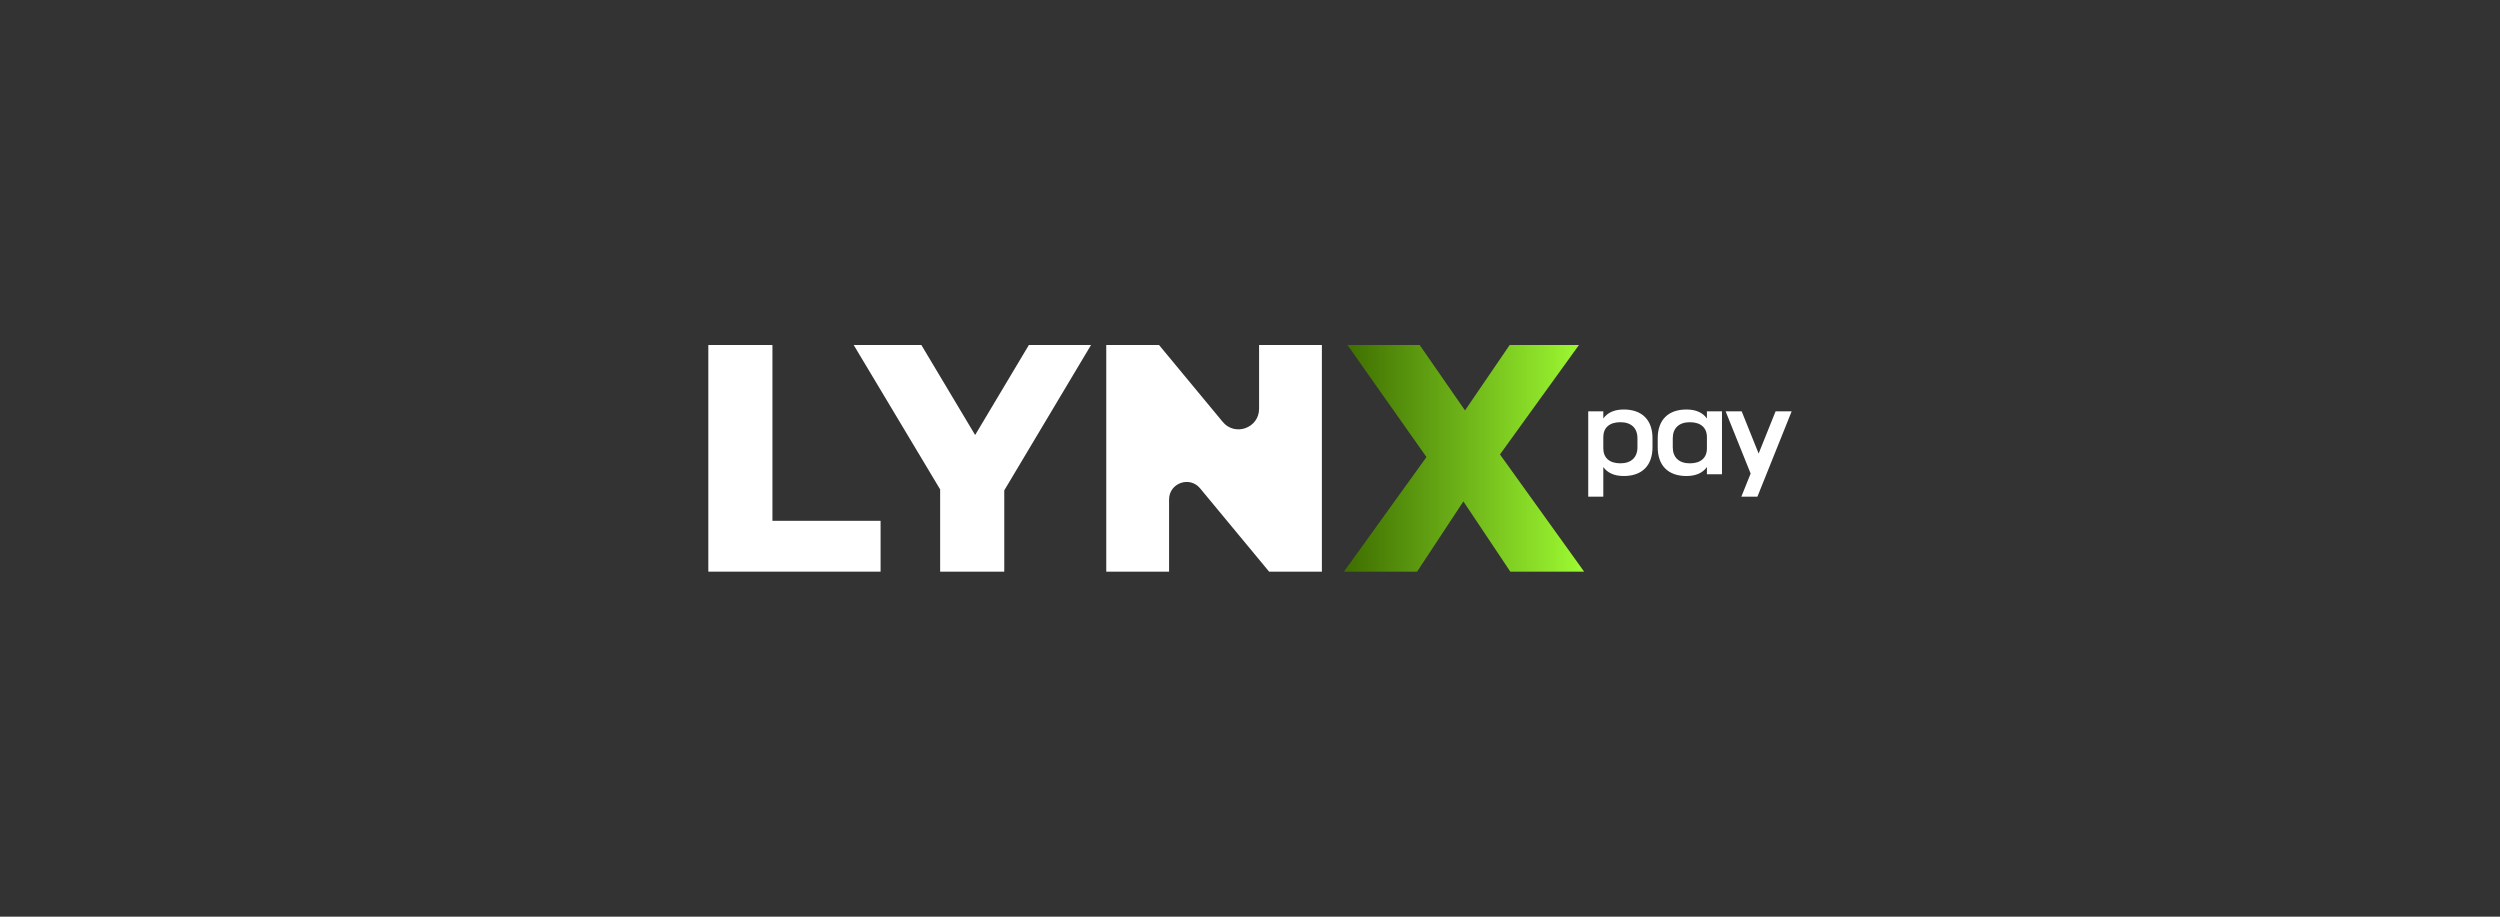 <svg xmlns="http://www.w3.org/2000/svg" width="150" height="55" viewBox="0 0 150 55" fill="none"><rect x="0" y="0" width="150" height="55" fill="#333333" stroke="none"/><path d="M96.198 24.678V25.11C96.447 24.759 96.858 24.57 97.425 24.57C98.523 24.57 99.15 25.198 99.15 26.296V26.835C99.15 27.934 98.523 28.561 97.425 28.561C96.858 28.561 96.447 28.372 96.198 28.022V29.802H95.294V24.678H96.198ZM98.247 26.835V26.296C98.247 25.689 97.876 25.332 97.222 25.332C96.568 25.332 96.198 25.663 96.198 26.228V26.902C96.198 27.469 96.568 27.799 97.222 27.799C97.876 27.799 98.247 27.441 98.247 26.835V26.835Z" fill="white"></path><path d="M103.319 28.454H102.415V28.022C102.166 28.372 101.755 28.561 101.188 28.561C100.09 28.561 99.463 27.934 99.463 26.835V26.296C99.463 25.198 100.09 24.57 101.188 24.57C101.755 24.57 102.166 24.759 102.415 25.11V24.678H103.319V28.454ZM102.415 26.229C102.415 25.663 102.045 25.333 101.391 25.333C100.737 25.333 100.366 25.691 100.366 26.297V26.836C100.366 27.443 100.737 27.8 101.391 27.8C102.044 27.8 102.415 27.47 102.415 26.904V26.229Z" fill="white"></path><path d="M104.5 24.678L105.518 27.213L106.536 24.678H107.5L105.444 29.802H104.48L105.039 28.413L103.536 24.678H104.5Z" fill="white"></path><path d="M42.5 20.701H46.346V31.249H52.835V34.299H42.5V20.701Z" fill="white"></path><path d="M60.256 29.423V34.299H56.409V29.365L51.222 20.701H55.282L58.508 26.101L61.732 20.701H65.461L60.255 29.423H60.256Z" fill="white"></path><path d="M79.313 20.701V34.299H76.147L72.005 29.299C71.377 28.541 70.144 28.985 70.144 29.97V34.299H66.376V20.701H69.542L73.363 25.313C74.099 26.202 75.545 25.681 75.545 24.527V20.701H79.313Z" fill="white"></path><path d="M90.619 34.299L87.803 30.084L85.025 34.299H80.635L85.588 27.423L80.848 20.701H85.18L87.9 24.625L90.58 20.701H94.737L89.998 27.267L95.048 34.299H90.619Z" fill="url(#paint0_linear_5002_5863)"></path><defs><linearGradient id="paint0_linear_5002_5863" x1="80.634" y1="27.5" x2="95.048" y2="27.5" gradientUnits="userSpaceOnUse"><stop stop-color="#3E6D00"></stop><stop offset="1" stop-color="#9EFB32"></stop></linearGradient></defs></svg>